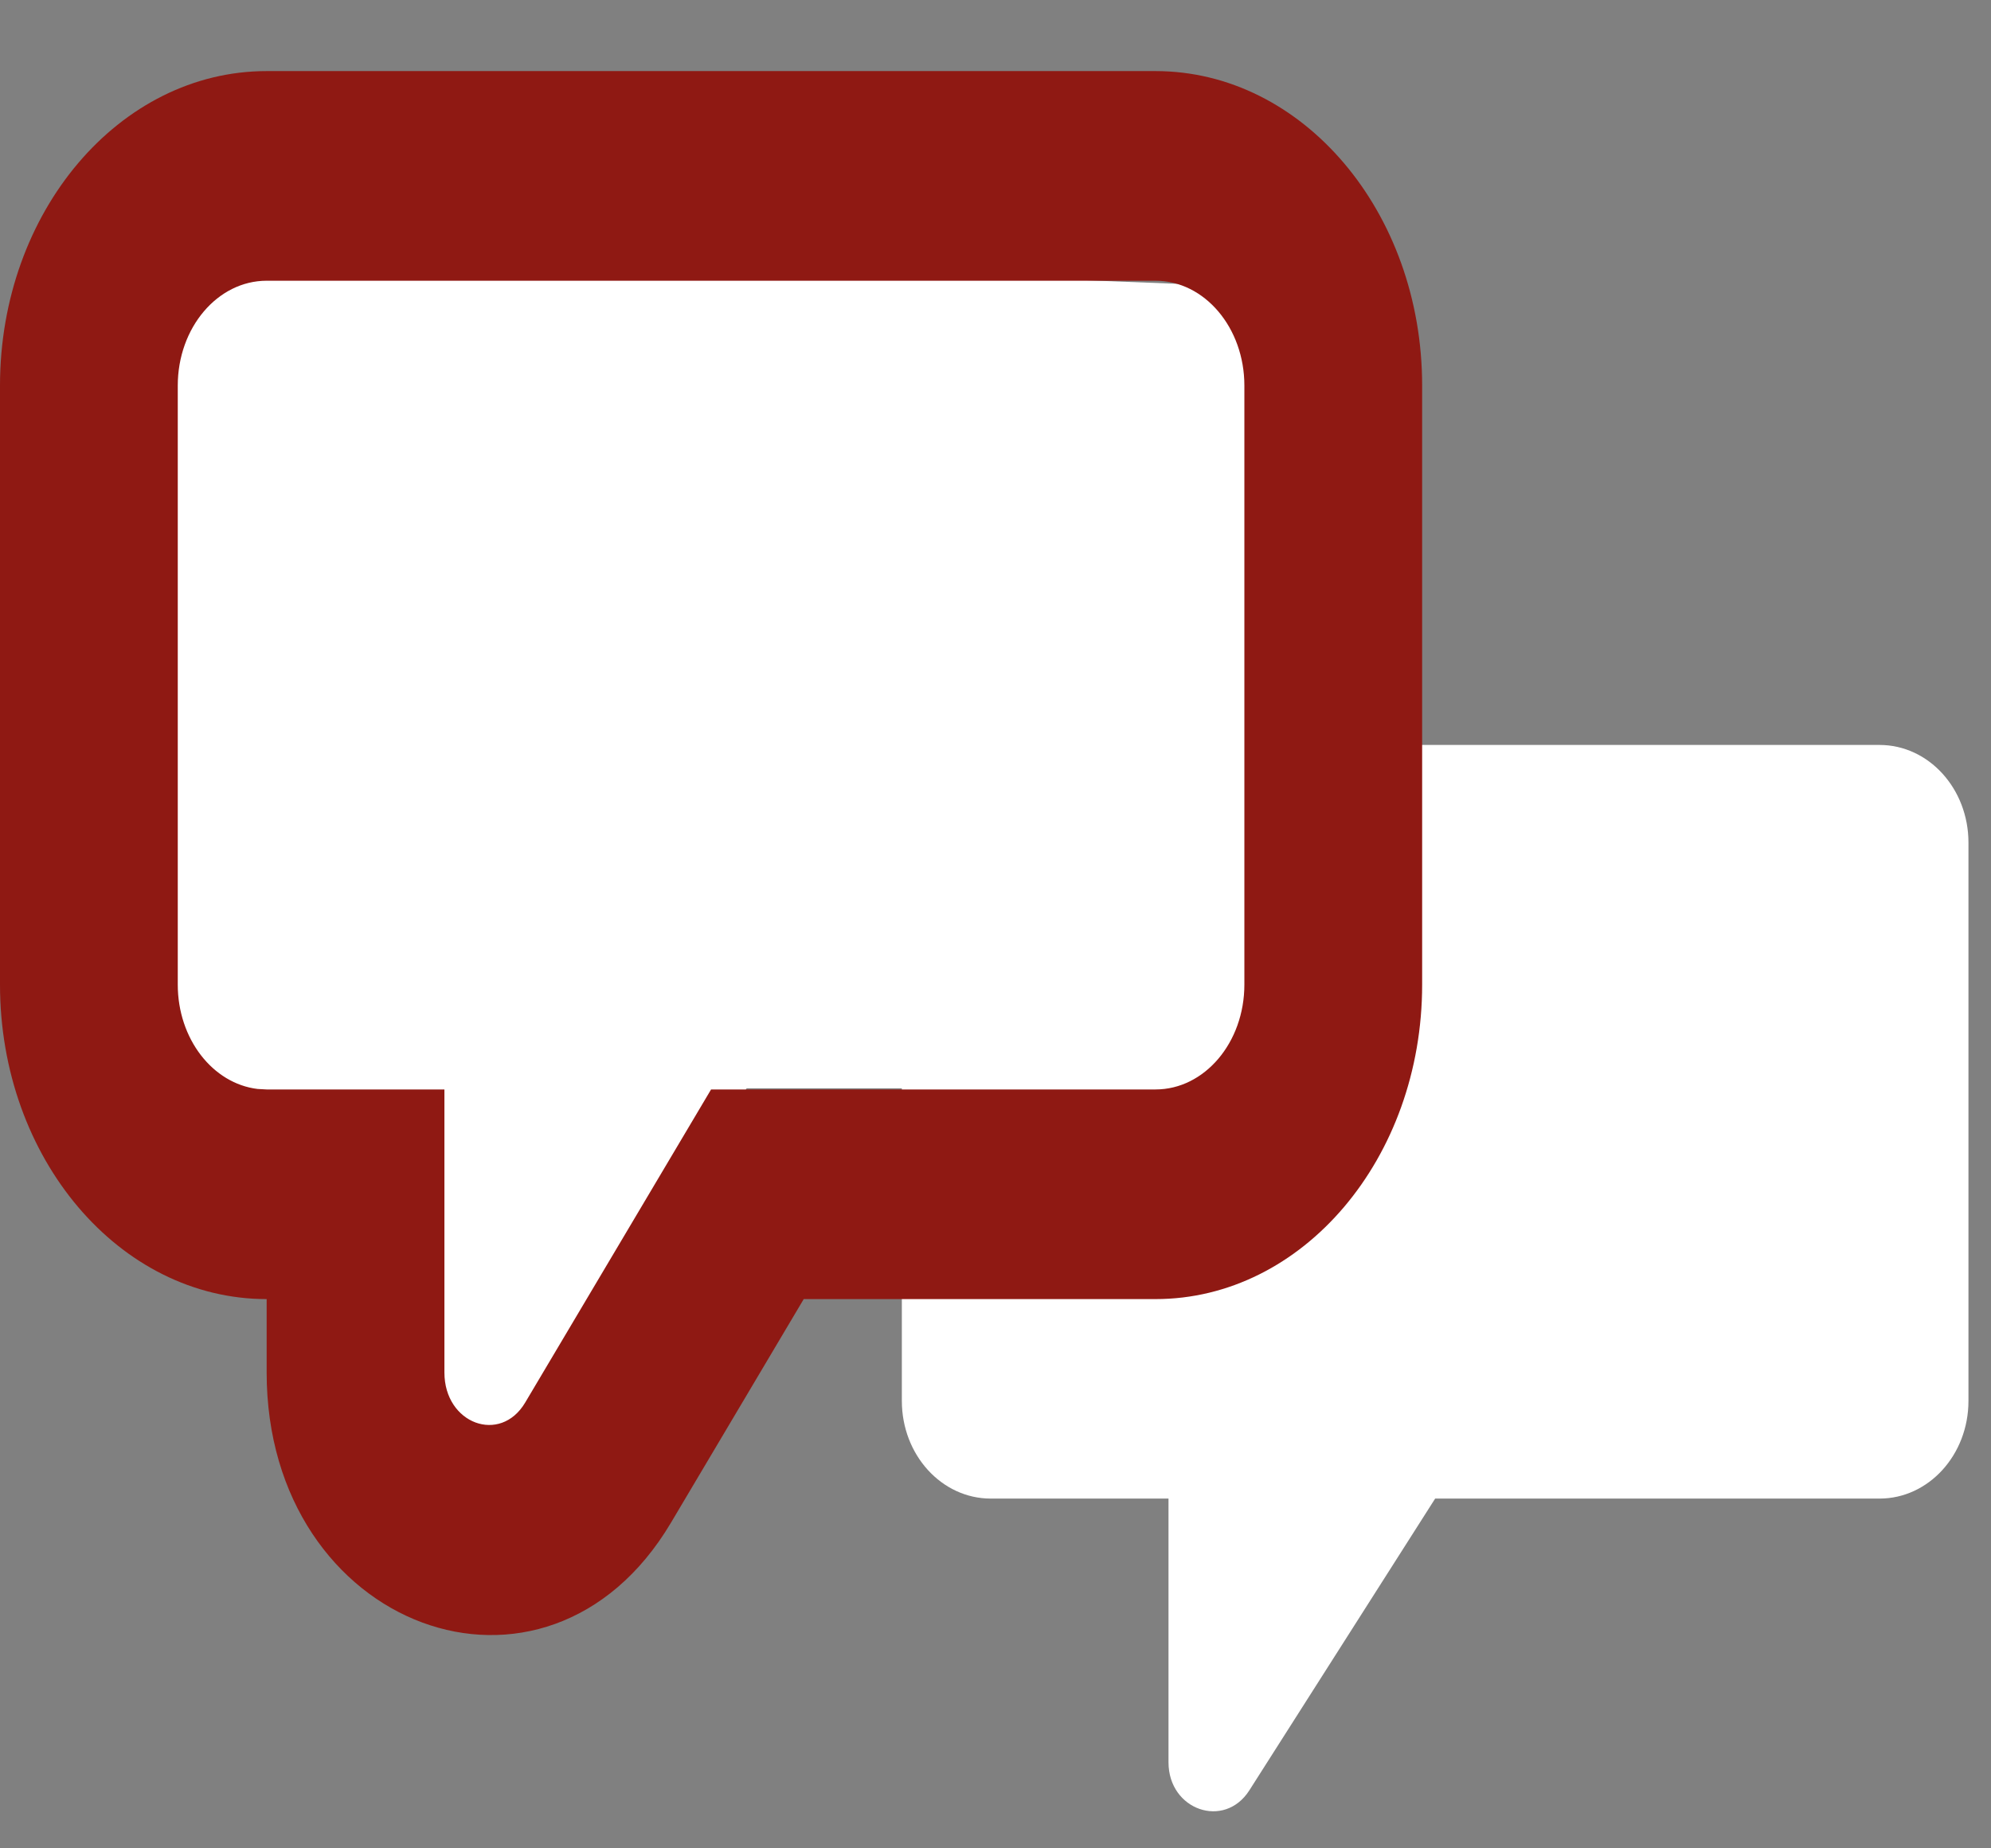 <?xml version="1.0" encoding="utf-8"?>
<svg width="28" height="26" viewBox="0 0 28 26" fill="none" xmlns="http://www.w3.org/2000/svg">
<rect x="0" y="0" width="28" height="26" fill="#808080" stroke="none"/>
<path d="M12.683 11.853C12.683 11.094 13.242 10.479 13.933 10.479H26.433C27.123 10.479 27.683 11.094 27.683 11.853V19.706C27.683 20.465 27.123 21.08 26.433 21.08H20.183L17.57 25.184C17.219 25.735 16.433 25.462 16.433 24.79V21.08H13.933C13.242 21.08 12.683 20.465 12.683 19.706V11.853Z" fill="white"/>
<path d="M2.318 4.978C2.318 4.169 3.56 3.513 4.25 3.513L16.75 4C17.44 4 18 4.656 18 5.466V13.842C18 14.652 17.44 15.309 16.75 15.309H10.5L7.887 19.894C7.537 20.481 5.818 20.403 5.818 19.686V15.521L4.378 15.91C4.293 15.933 4.205 15.946 4.118 15.937C3.413 15.864 2.318 15.239 2.318 14.478V4.978Z" fill="white"/>
<path d="M17.5 13.85V5.424C17.5 4.61 16.94 3.949 16.25 3.949V1C18.321 1 20 2.981 20 5.424V13.85C20 16.294 18.321 18.274 16.25 18.274H11.303L9.435 21.421C7.683 24.373 3.75 22.911 3.75 19.307V18.274C1.679 18.274 0 16.294 0 13.85V5.424C5.35929e-07 2.981 1.679 1 3.75 1V3.949C3.06 3.949 2.5 4.61 2.5 5.424V13.85C2.5 14.614 2.992 15.242 3.622 15.318L3.75 15.325H6.25V19.307C6.25 20.027 7.036 20.319 7.386 19.729L10 15.325H16.25C16.94 15.325 17.5 14.665 17.5 13.85ZM16.25 1V3.949H3.75V1H16.25Z" fill="#8F1913"/>
</svg>
